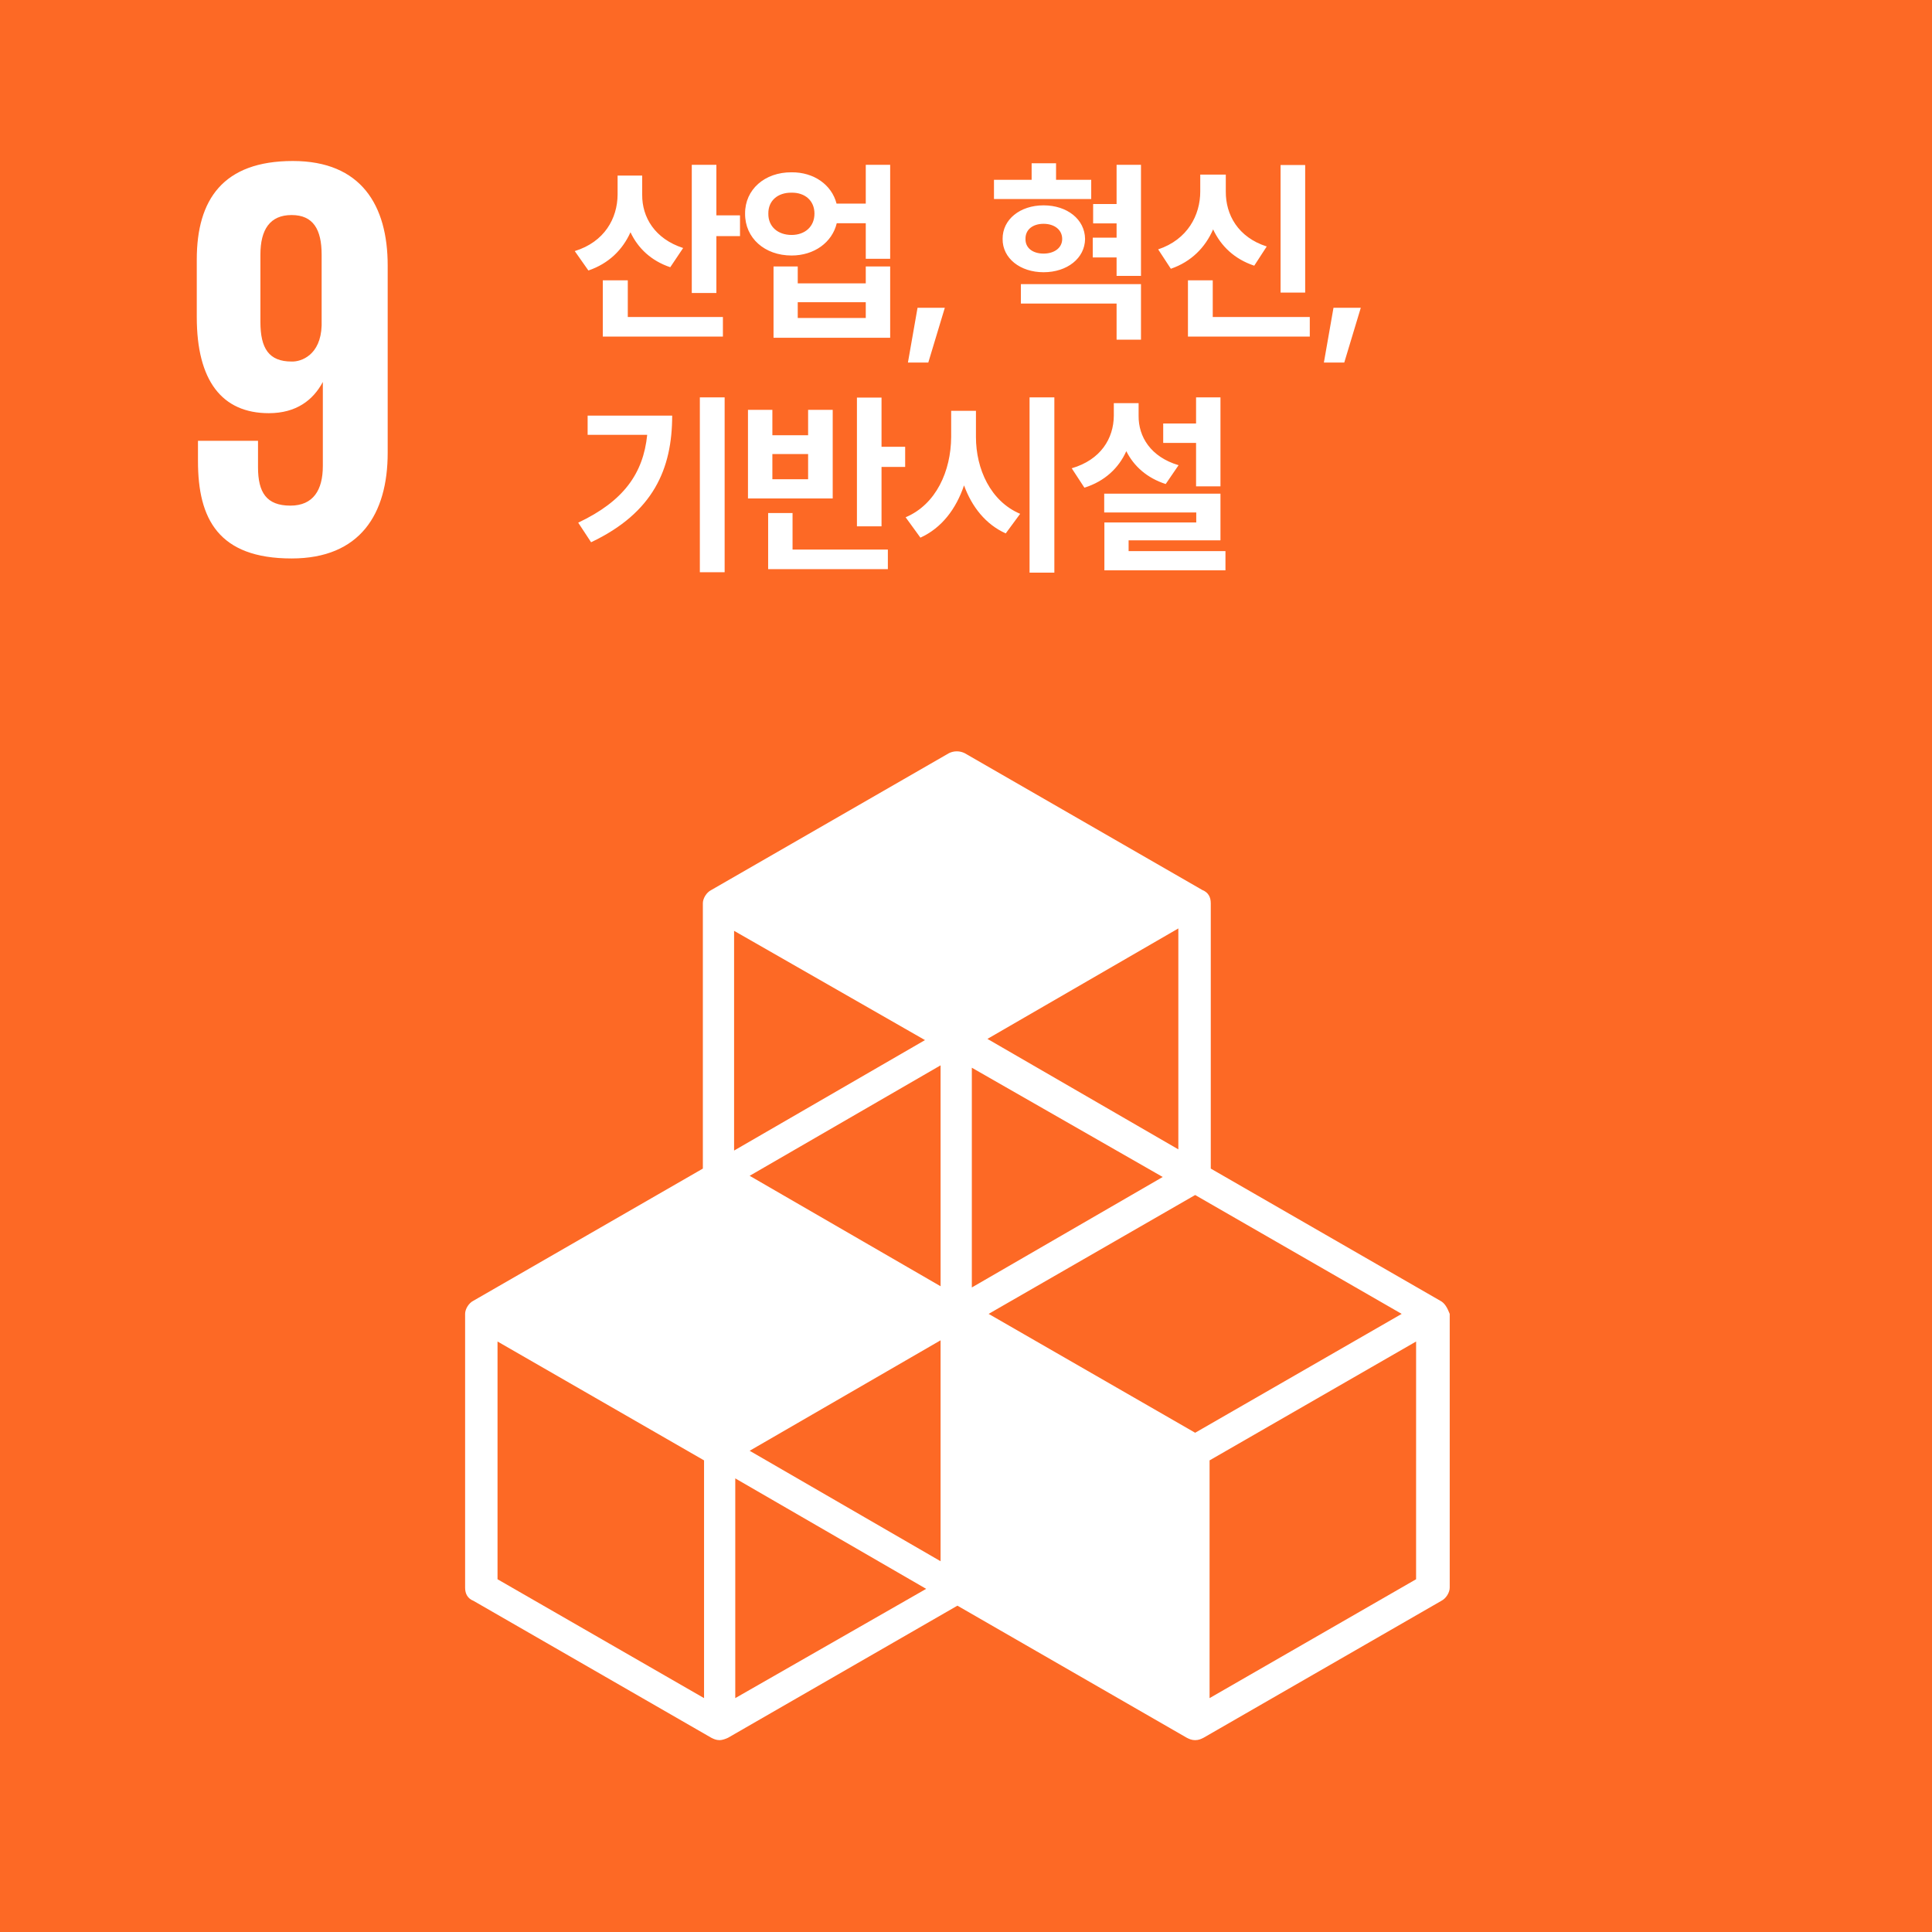 <svg width="108" height="108" viewBox="0 0 108 108" fill="none" xmlns="http://www.w3.org/2000/svg">
<rect x="0" y="0" width="108" height="108" fill="#333333" stroke="none"/>
<g clip-path="url(#clip0_580_2190)">
<rect width="108" height="108" fill="#FD6925"/>
<path fill-rule="evenodd" clip-rule="evenodd" d="M67.683 65.325L80.503 72.708C80.771 72.843 80.905 73.111 81.04 73.447V88.751C81.04 89.019 80.838 89.355 80.57 89.489L67.28 97.141L67.278 97.142C67.144 97.209 67.01 97.275 66.81 97.275C66.609 97.275 66.474 97.208 66.34 97.141L53.52 89.758L40.7 97.141C40.565 97.208 40.364 97.275 40.23 97.275C40.028 97.275 39.894 97.208 39.76 97.141L26.47 89.489C26.134 89.355 26 89.086 26 88.751V73.447C26 73.179 26.2 72.843 26.47 72.709L39.29 65.325V50.491C39.29 50.223 39.491 49.887 39.76 49.753L53.05 42.101C53.186 42.035 53.335 42 53.486 42C53.638 42 53.787 42.035 53.923 42.101L67.213 49.753C67.548 49.887 67.683 50.155 67.683 50.491V65.325ZM65.87 64.25L55.198 58.075L65.87 51.9V64.25ZM64.997 65.794L54.326 71.97V59.686L64.997 65.794ZM41.036 64.317L51.707 58.142L41.036 52.034V64.317ZM55.265 73.447L66.81 66.802L78.355 73.447L66.81 80.092L55.265 73.447ZM39.357 94.926L27.812 88.281V74.991L39.357 81.636V94.926ZM41.102 82.643V94.926L51.774 88.818L41.102 82.643ZM79.16 88.281L67.616 94.926V81.636L79.161 74.991L79.16 88.281ZM52.579 74.924L41.906 81.099L52.579 87.274V74.924ZM52.58 71.903L41.906 65.728L52.579 59.553L52.58 71.903Z" fill="white"/>
<path d="M35.899 10.889C35.889 12.135 36.598 13.349 38.188 13.864L37.468 14.938C36.399 14.579 35.663 13.875 35.244 12.983C34.804 13.966 34.025 14.734 32.892 15.121L32.129 14.036C33.794 13.521 34.514 12.21 34.524 10.878V9.814H35.899V10.889ZM40.046 9.213V12.038H41.367V13.198H40.046V16.378H38.671V9.213H40.046ZM40.411 17.721V18.816H33.697V15.669H35.094V17.721H40.411ZM44.25 9.632C45.502 9.621 46.495 10.335 46.764 11.383H48.397V9.213H49.761V14.466H48.397V12.479H46.775C46.517 13.553 45.513 14.283 44.25 14.283C42.746 14.283 41.64 13.306 41.651 11.941C41.64 10.599 42.746 9.621 44.25 9.632ZM44.25 10.771C43.488 10.76 42.94 11.211 42.951 11.941C42.94 12.672 43.488 13.134 44.25 13.134C44.992 13.134 45.529 12.672 45.529 11.941C45.529 11.211 44.992 10.76 44.25 10.771ZM44.594 14.896V15.841H48.397V14.896H49.761V18.881H43.241V14.896H44.594ZM44.594 17.774H48.397V16.894H44.594V17.774ZM52.816 17.205L51.892 20.267H50.754L51.291 17.205H52.816ZM61 10.051V11.125H55.564V10.051H57.669V9.127H59.034V10.051H61ZM58.336 11.479C59.657 11.479 60.645 12.264 60.656 13.359C60.645 14.434 59.657 15.218 58.336 15.218C57.025 15.218 56.037 14.434 56.047 13.359C56.037 12.264 57.025 11.479 58.336 11.479ZM58.336 12.511C57.734 12.511 57.315 12.833 57.326 13.359C57.315 13.864 57.734 14.176 58.336 14.176C58.926 14.176 59.377 13.864 59.377 13.359C59.377 12.833 58.926 12.511 58.336 12.511ZM63.782 9.213V15.422H62.418V14.391H61.086V13.284H62.418V12.489H61.107V11.404H62.418V9.213H63.782ZM63.782 15.884V18.988H62.418V16.969H57.068V15.884H63.782ZM72.96 9.224V16.356H71.585V9.224H72.96ZM73.218 17.721V18.816H66.407V15.669H67.793V17.721H73.218ZM68.523 10.706C68.513 11.995 69.2 13.263 70.811 13.778L70.113 14.852C69.012 14.487 68.249 13.757 67.814 12.822C67.379 13.827 66.595 14.632 65.451 15.024L64.742 13.94C66.386 13.392 67.095 12.027 67.095 10.706V9.761H68.523V10.706ZM76.069 17.205L75.145 20.267H74.006L74.543 17.205H76.069ZM40.508 22.213V31.988H39.122V22.213H40.508ZM37.575 23.233C37.575 26.198 36.533 28.658 33.042 30.312L32.322 29.217C34.847 28.024 35.959 26.477 36.179 24.308H32.849V23.233H37.575ZM49.278 22.224V24.974H50.599V26.102H49.278V29.421H47.903V22.224H49.278ZM49.632 30.721V31.816H42.94V28.68H44.304V30.721H49.632ZM43.176 22.911V24.329H45.174V22.911H46.549V27.863H41.812V22.911H43.176ZM43.176 26.789H45.174V25.382H43.176V26.789ZM54.556 24.426C54.556 26.22 55.373 28.024 57.027 28.723L56.221 29.818C55.104 29.314 54.331 28.341 53.89 27.133C53.445 28.449 52.644 29.512 51.452 30.055L50.625 28.916C52.333 28.196 53.16 26.327 53.171 24.426V22.965H54.556V24.426ZM58.939 22.213V32.01H57.553V22.213H58.939ZM68.225 22.213V27.186H66.861V24.759H65.024V23.674H66.861V22.213H68.225ZM68.225 27.595V30.205H63.09V30.807H68.504V31.881H61.736V29.206H66.871V28.648H61.726V27.595H68.225ZM63.649 23.244C63.638 24.415 64.325 25.543 65.883 26.005L65.163 27.058C64.116 26.719 63.385 26.064 62.961 25.221C62.537 26.161 61.763 26.902 60.619 27.262L59.91 26.177C61.532 25.704 62.252 24.512 62.263 23.244V22.535H63.649V23.244Z" fill="white"/>
<path fill-rule="evenodd" clip-rule="evenodd" d="M21.672 14.84C21.672 11.484 20.195 9 16.37 9C12.476 9 11 11.149 11 14.505V17.727C11 21.284 12.41 23.097 15.027 23.097C16.571 23.097 17.51 22.358 18.047 21.351V26.05C18.047 27.392 17.511 28.265 16.235 28.265C14.893 28.265 14.423 27.527 14.423 26.117V24.64H11.067V25.781C11.067 29.003 12.207 31.218 16.302 31.218C20.128 31.218 21.672 28.735 21.672 25.311V14.842V14.84ZM16.302 20.21C15.027 20.21 14.557 19.473 14.557 17.995V14.236C14.557 12.826 15.094 12.021 16.302 12.021C17.511 12.021 17.98 12.828 17.98 14.236V18.197C17.927 19.85 16.839 20.228 16.302 20.21Z" fill="white"/>
</g>
<defs>
<clipPath id="clip0_580_2190">
<rect width="108" height="108" fill="white"/>
</clipPath>
</defs>
</svg>
